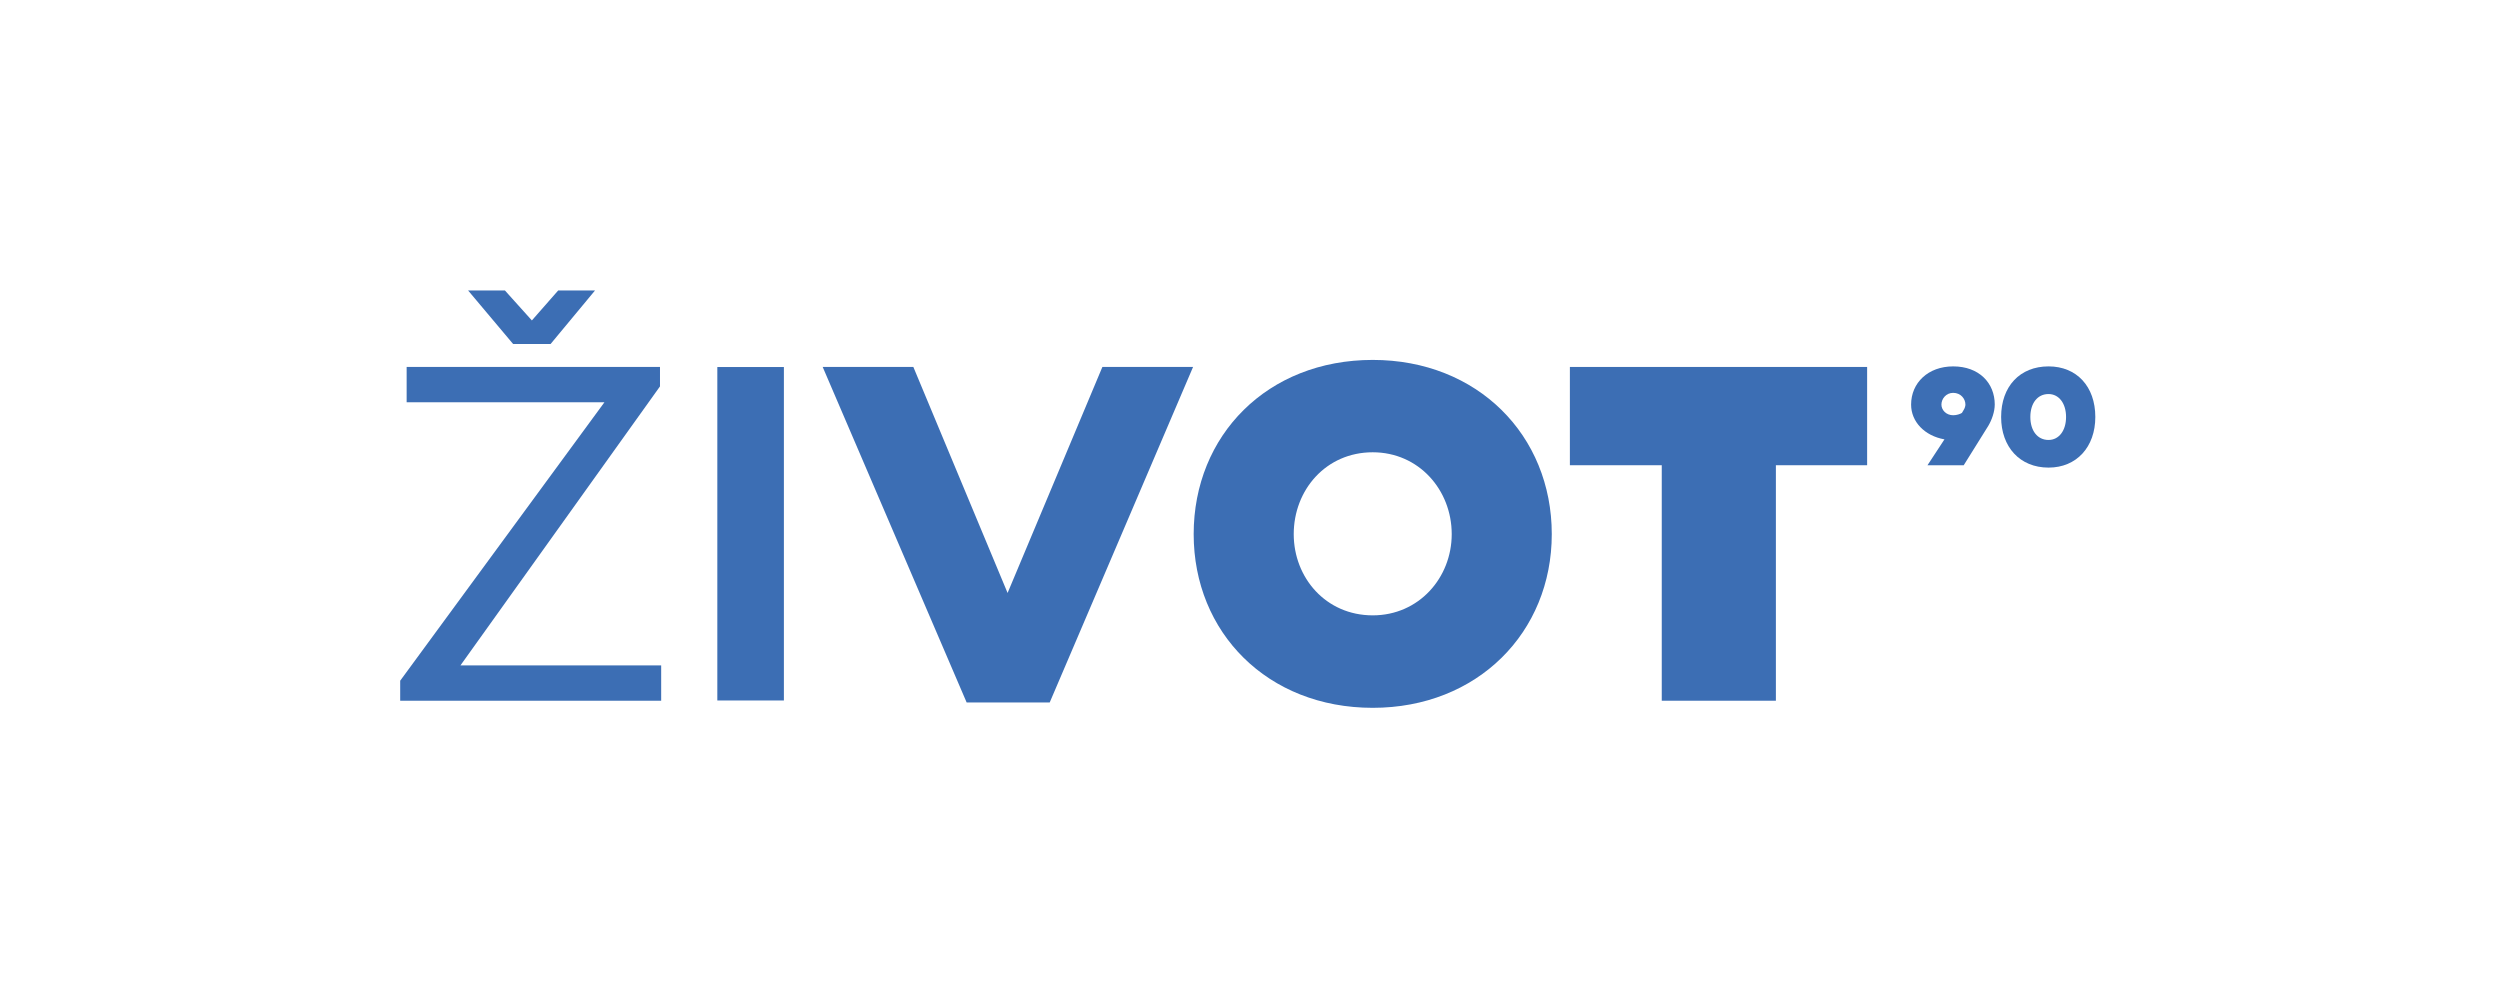 <?xml version="1.0" encoding="UTF-8"?> <svg xmlns="http://www.w3.org/2000/svg" xmlns:xlink="http://www.w3.org/1999/xlink" width="374" zoomAndPan="magnify" viewBox="0 0 280.5 112.5" height="150" preserveAspectRatio="xMidYMid meet" version="1.0"><defs><clipPath id="212da28587"><path d="M 44.887 41.121 L 74.199 41.121 L 74.199 78.715 L 44.887 78.715 Z M 44.887 41.121 " clip-rule="nonzero"></path></clipPath><clipPath id="614b76baff"><path d="M 74.184 74.656 L 74.184 78.621 L 44.902 78.621 L 44.902 76.375 L 67.816 45.137 L 45.625 45.137 L 45.625 41.172 L 74.051 41.172 L 74.051 43.352 L 51.664 74.656 Z M 74.184 74.656 " clip-rule="nonzero"></path></clipPath><clipPath id="5f85a6046c"><path d="M 0.887 0.121 L 30.199 0.121 L 30.199 37.715 L 0.887 37.715 Z M 0.887 0.121 " clip-rule="nonzero"></path></clipPath><clipPath id="ee40fa7593"><path d="M 30.184 33.656 L 30.184 37.621 L 0.902 37.621 L 0.902 35.375 L 23.816 4.137 L 1.625 4.137 L 1.625 0.172 L 30.051 0.172 L 30.051 2.352 L 7.664 33.656 Z M 30.184 33.656 " clip-rule="nonzero"></path></clipPath><clipPath id="a392d4c368"><rect x="0" width="31" y="0" height="38"></rect></clipPath><clipPath id="fd9ce4e9f5"><path d="M 52.488 32.57 L 66.871 32.57 L 66.871 38.68 L 52.488 38.68 Z M 52.488 32.57 " clip-rule="nonzero"></path></clipPath><clipPath id="06741f5db9"><path d="M 62.629 32.59 L 59.676 35.953 L 56.652 32.59 L 52.52 32.59 L 57.57 38.594 L 61.777 38.594 L 66.762 32.59 Z M 62.629 32.59 " clip-rule="nonzero"></path></clipPath><clipPath id="f9e602eae0"><path d="M 0.488 0.57 L 14.797 0.57 L 14.797 6.68 L 0.488 6.68 Z M 0.488 0.57 " clip-rule="nonzero"></path></clipPath><clipPath id="3d7f444bdd"><path d="M 10.629 0.59 L 7.676 3.953 L 4.652 0.59 L 0.52 0.59 L 5.57 6.594 L 9.777 6.594 L 14.762 0.59 Z M 10.629 0.59 " clip-rule="nonzero"></path></clipPath><clipPath id="4a524509d7"><rect x="0" width="15" y="0" height="7"></rect></clipPath><clipPath id="a834a2bf31"><path d="M 80.484 41.18 L 87.953 41.18 L 87.953 78.594 L 80.484 78.594 Z M 80.484 41.18 " clip-rule="nonzero"></path></clipPath><clipPath id="ecfff95524"><path d="M 0.484 0.18 L 7.953 0.18 L 7.953 37.594 L 0.484 37.594 Z M 0.484 0.18 " clip-rule="nonzero"></path></clipPath><clipPath id="57b4150dae"><rect x="0" width="8" y="0" height="38"></rect></clipPath><clipPath id="a712c11614"><path d="M 92.18 41.129 L 133.891 41.129 L 133.891 78.844 L 92.18 78.844 Z M 92.18 41.129 " clip-rule="nonzero"></path></clipPath><clipPath id="70c7878014"><path d="M 133.863 41.172 L 117.777 78.816 L 108.457 78.816 L 92.305 41.172 L 102.477 41.172 L 113.051 66.531 L 123.688 41.172 Z M 133.863 41.172 " clip-rule="nonzero"></path></clipPath><clipPath id="95cab07b63"><path d="M 0.18 0.129 L 41.891 0.129 L 41.891 37.844 L 0.18 37.844 Z M 0.18 0.129 " clip-rule="nonzero"></path></clipPath><clipPath id="a6aaebe878"><path d="M 41.863 0.172 L 25.777 37.816 L 16.457 37.816 L 0.305 0.172 L 10.477 0.172 L 21.051 25.531 L 31.688 0.172 Z M 41.863 0.172 " clip-rule="nonzero"></path></clipPath><clipPath id="3833995d81"><rect x="0" width="42" y="0" height="38"></rect></clipPath><clipPath id="e45f17dffd"><path d="M 133.891 40.258 L 174.211 40.258 L 174.211 79.539 L 133.891 79.539 Z M 133.891 40.258 " clip-rule="nonzero"></path></clipPath><clipPath id="54574172eb"><path d="M 174.109 59.93 C 174.109 70.961 165.77 79.418 154.02 79.418 C 142.203 79.418 133.93 70.961 133.93 59.93 C 133.93 48.836 142.203 40.383 154.02 40.383 C 165.77 40.383 174.109 48.836 174.109 59.93 Z M 162.883 59.93 C 162.883 54.977 159.199 50.746 154.02 50.746 C 148.766 50.746 145.156 54.977 145.156 59.93 C 145.156 64.824 148.766 69.043 154.02 69.043 C 159.207 69.043 162.883 64.816 162.883 59.93 Z M 162.883 59.93 " clip-rule="nonzero"></path></clipPath><clipPath id="dd948976ff"><path d="M 0.891 0.379 L 41.211 0.379 L 41.211 39.539 L 0.891 39.539 Z M 0.891 0.379 " clip-rule="nonzero"></path></clipPath><clipPath id="fbabcc5904"><path d="M 41.109 19.93 C 41.109 30.961 32.77 39.418 21.02 39.418 C 9.203 39.418 0.93 30.961 0.93 19.93 C 0.93 8.836 9.203 0.383 21.02 0.383 C 32.77 0.383 41.109 8.836 41.109 19.93 Z M 29.883 19.93 C 29.883 14.977 26.199 10.746 21.02 10.746 C 15.766 10.746 12.156 14.977 12.156 19.93 C 12.156 24.824 15.766 29.043 21.02 29.043 C 26.207 29.043 29.883 24.816 29.883 19.93 Z M 29.883 19.93 " clip-rule="nonzero"></path></clipPath><clipPath id="340f514fd1"><rect x="0" width="42" y="0" height="40"></rect></clipPath><clipPath id="cf8ef3410c"><path d="M 176.141 41.172 L 209.492 41.172 L 209.492 52.199 L 176.141 52.199 Z M 186.449 52.199 L 199.254 52.199 L 199.254 78.621 L 186.449 78.621 Z M 186.449 52.199 " clip-rule="nonzero"></path></clipPath><clipPath id="57de4a62eb"><path d="M 0.141 0.172 L 33.492 0.172 L 33.492 11.199 L 0.141 11.199 Z M 10.449 11.199 L 23.254 11.199 L 23.254 37.621 L 10.449 37.621 Z M 10.449 11.199 " clip-rule="nonzero"></path></clipPath><clipPath id="27bcf6bb6e"><rect x="0" width="34" y="0" height="38"></rect></clipPath><clipPath id="10c333eafa"><path d="M 214.359 41 L 223.918 41 L 223.918 52.25 L 214.359 52.25 Z M 214.359 41 " clip-rule="nonzero"></path></clipPath><clipPath id="cb6579ac98"><path d="M 223.809 45.398 C 223.809 46.195 223.48 47.121 223.086 47.781 L 220.328 52.203 L 216.262 52.203 L 218.168 49.297 C 215.934 48.898 214.426 47.316 214.426 45.398 C 214.426 42.957 216.328 41.109 219.148 41.109 C 222.039 41.109 223.812 42.957 223.812 45.398 Z M 220.324 45.996 C 220.457 45.797 220.52 45.531 220.52 45.398 C 220.52 44.738 219.996 44.078 219.145 44.078 C 218.352 44.078 217.828 44.738 217.828 45.398 C 217.828 45.996 218.352 46.59 219.145 46.59 C 219.539 46.59 219.93 46.457 220.129 46.328 Z M 220.324 45.996 " clip-rule="nonzero"></path></clipPath><clipPath id="b0867c164f"><path d="M 0.359 0.098 L 9.918 0.098 L 9.918 11.25 L 0.359 11.25 Z M 0.359 0.098 " clip-rule="nonzero"></path></clipPath><clipPath id="e60473b263"><path d="M 9.809 4.398 C 9.809 5.195 9.48 6.121 9.086 6.781 L 6.328 11.203 L 2.262 11.203 L 4.168 8.297 C 1.934 7.898 0.426 6.316 0.426 4.398 C 0.426 1.957 2.328 0.109 5.148 0.109 C 8.039 0.109 9.812 1.957 9.812 4.398 Z M 6.324 4.996 C 6.457 4.797 6.52 4.531 6.52 4.398 C 6.52 3.738 5.996 3.078 5.145 3.078 C 4.352 3.078 3.828 3.738 3.828 4.398 C 3.828 4.996 4.352 5.59 5.145 5.59 C 5.539 5.59 5.93 5.457 6.129 5.328 Z M 6.324 4.996 " clip-rule="nonzero"></path></clipPath><clipPath id="e82676595b"><rect x="0" width="10" y="0" height="12"></rect></clipPath><clipPath id="b86eda7b54"><path d="M 224.441 41 L 235.215 41 L 235.215 52.598 L 224.441 52.598 Z M 224.441 41 " clip-rule="nonzero"></path></clipPath><clipPath id="113de5ada3"><path d="M 235.094 46.785 C 235.094 50.156 232.992 52.465 229.848 52.465 C 226.625 52.465 224.527 50.148 224.527 46.785 C 224.527 43.352 226.633 41.109 229.848 41.109 C 232.996 41.109 235.094 43.352 235.094 46.785 Z M 231.812 46.785 C 231.812 45.27 231.02 44.211 229.844 44.211 C 228.59 44.211 227.805 45.262 227.805 46.785 C 227.805 48.309 228.59 49.363 229.844 49.363 C 231.02 49.363 231.812 48.309 231.812 46.785 Z M 231.812 46.785 " clip-rule="nonzero"></path></clipPath><clipPath id="96fd8af06c"><path d="M 0.496 0.098 L 11.215 0.098 L 11.215 11.566 L 0.496 11.566 Z M 0.496 0.098 " clip-rule="nonzero"></path></clipPath><clipPath id="c6d870748b"><path d="M 11.094 5.785 C 11.094 9.156 8.992 11.465 5.848 11.465 C 2.625 11.465 0.527 9.148 0.527 5.785 C 0.527 2.352 2.633 0.109 5.848 0.109 C 8.996 0.109 11.094 2.352 11.094 5.785 Z M 7.812 5.785 C 7.812 4.27 7.02 3.211 5.844 3.211 C 4.59 3.211 3.805 4.262 3.805 5.785 C 3.805 7.309 4.59 8.363 5.844 8.363 C 7.02 8.363 7.812 7.309 7.812 5.785 Z M 7.812 5.785 " clip-rule="nonzero"></path></clipPath><clipPath id="0f9fc43353"><rect x="0" width="12" y="0" height="12"></rect></clipPath></defs><g clip-path="url(#212da28587)"><g clip-path="url(#614b76baff)"><g transform="matrix(1, 0, 0, 1, 44, 41)"><g clip-path="url(#a392d4c368)"><g clip-path="url(#5f85a6046c)"><g clip-path="url(#ee40fa7593)"><rect x="-105.71" width="403.92" fill="#3c6eb4" height="162" y="-65.75" fill-opacity="1"></rect></g></g></g></g></g></g><g clip-path="url(#fd9ce4e9f5)"><g clip-path="url(#06741f5db9)"><g transform="matrix(1, 0, 0, 1, 52, 32)"><g clip-path="url(#4a524509d7)"><g clip-path="url(#f9e602eae0)"><g clip-path="url(#3d7f444bdd)"><rect x="-113.71" width="403.92" fill="#3c6eb4" height="162" y="-56.75" fill-opacity="1"></rect></g></g></g></g></g></g><g clip-path="url(#a834a2bf31)"><g transform="matrix(1, 0, 0, 1, 80, 41)"><g clip-path="url(#57b4150dae)"><g clip-path="url(#ecfff95524)"><rect x="-141.71" width="403.92" fill="#3c6eb4" height="162" y="-65.75" fill-opacity="1"></rect></g></g></g></g><g clip-path="url(#a712c11614)"><g clip-path="url(#70c7878014)"><g transform="matrix(1, 0, 0, 1, 92, 41)"><g clip-path="url(#3833995d81)"><g clip-path="url(#95cab07b63)"><g clip-path="url(#a6aaebe878)"><rect x="-153.71" width="403.92" fill="#3c6eb4" height="162" y="-65.75" fill-opacity="1"></rect></g></g></g></g></g></g><g clip-path="url(#e45f17dffd)"><g clip-path="url(#54574172eb)"><g transform="matrix(1, 0, 0, 1, 133, 40)"><g clip-path="url(#340f514fd1)"><g clip-path="url(#dd948976ff)"><g clip-path="url(#fbabcc5904)"><rect x="-194.71" width="403.92" fill="#3c6eb4" height="162" y="-64.75" fill-opacity="1"></rect></g></g></g></g></g></g><g clip-path="url(#cf8ef3410c)"><g transform="matrix(1, 0, 0, 1, 176, 41)"><g clip-path="url(#27bcf6bb6e)"><g clip-path="url(#57de4a62eb)"><rect x="-237.71" width="403.92" fill="#3c6eb4" height="162" y="-65.75" fill-opacity="1"></rect></g></g></g></g><g clip-path="url(#10c333eafa)"><g clip-path="url(#cb6579ac98)"><g transform="matrix(1, 0, 0, 1, 214, 41)"><g clip-path="url(#e82676595b)"><g clip-path="url(#b0867c164f)"><g clip-path="url(#e60473b263)"><rect x="-275.71" width="403.92" fill="#3c6eb4" height="162" y="-65.75" fill-opacity="1"></rect></g></g></g></g></g></g><g clip-path="url(#b86eda7b54)"><g clip-path="url(#113de5ada3)"><g transform="matrix(1, 0, 0, 1, 224, 41)"><g clip-path="url(#0f9fc43353)"><g clip-path="url(#96fd8af06c)"><g clip-path="url(#c6d870748b)"><rect x="-285.71" width="403.92" fill="#3c6eb4" height="162" y="-65.75" fill-opacity="1"></rect></g></g></g></g></g></g></svg> 